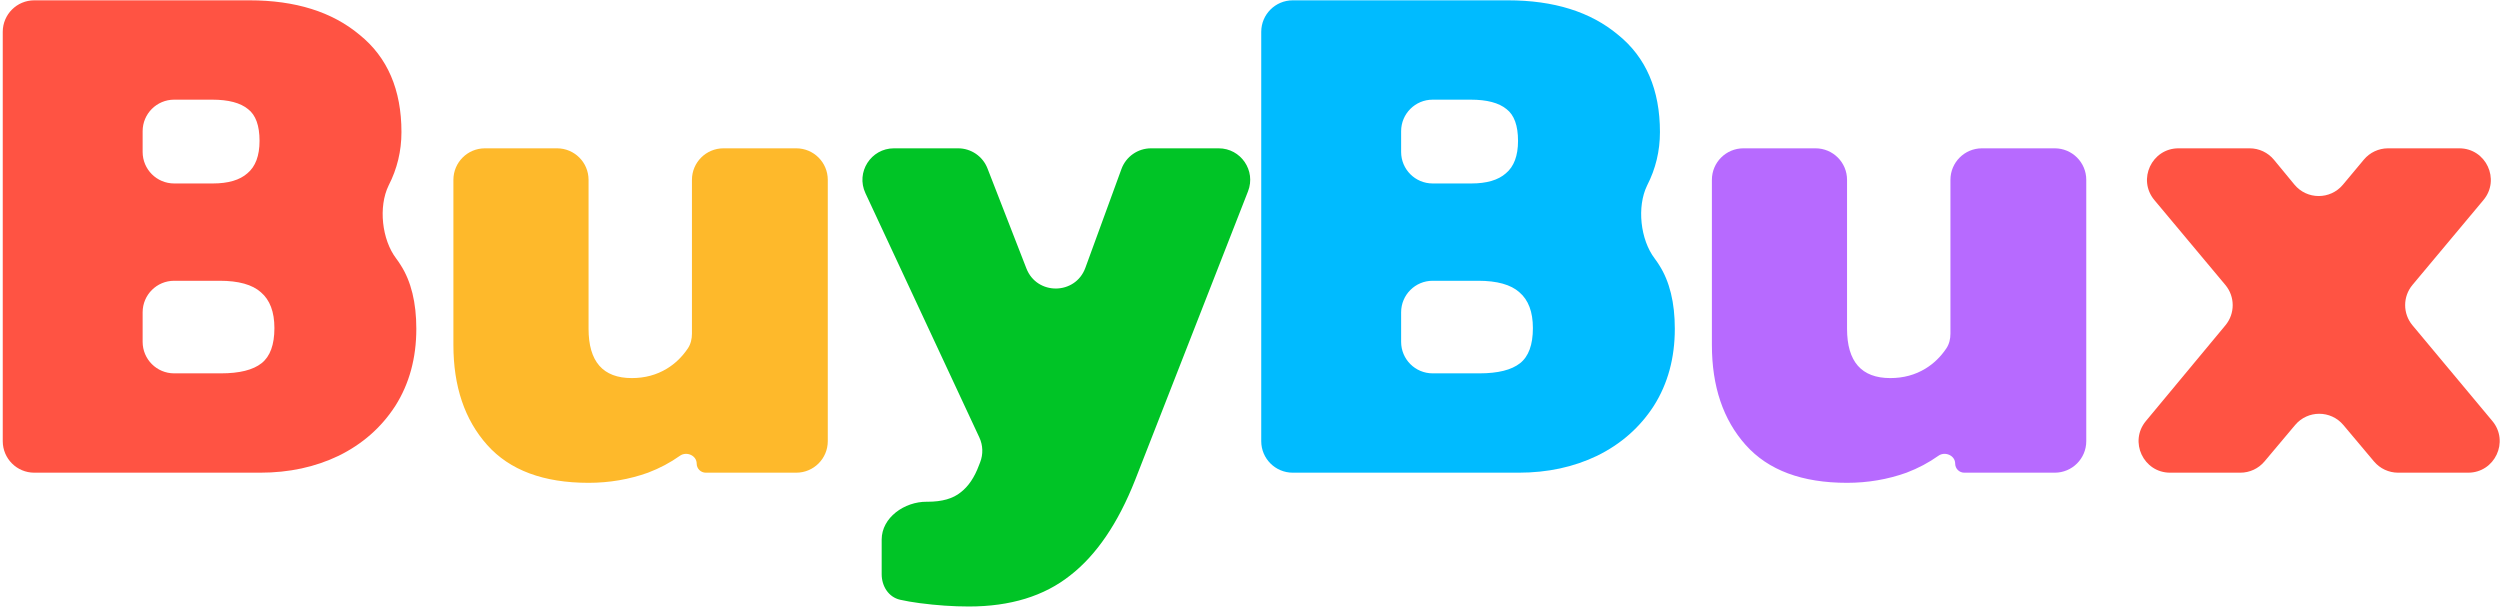 <svg width="714" height="174" viewBox="0 0 714 174" fill="none" xmlns="http://www.w3.org/2000/svg">
<path d="M0.785 9.093C0.785 4.122 4.815 0.093 9.785 0.093H71.23C84.354 0.093 94.841 3.374 102.689 9.936C110.666 16.369 114.655 25.633 114.655 37.728C114.655 43.132 113.433 48.214 110.988 52.975C108.025 59.066 109.056 68.438 113.152 73.832C113.624 74.453 114.061 75.092 114.462 75.749C117.421 80.381 118.901 86.428 118.901 93.891C118.901 102.254 116.907 109.588 112.918 115.893C108.929 122.069 103.525 126.83 96.706 130.175C90.016 133.392 82.553 135 74.318 135H9.785C4.815 135 0.785 130.971 0.785 126V9.093ZM60.808 52.396C65.183 52.396 68.464 51.431 70.651 49.501C72.967 47.571 74.125 44.483 74.125 40.237C74.125 35.862 73.031 32.839 70.844 31.166C68.657 29.365 65.247 28.464 60.615 28.464H49.736C44.766 28.464 40.736 32.493 40.736 37.464V43.396C40.736 48.367 44.766 52.396 49.736 52.396H60.808ZM63.124 106.629C68.4 106.629 72.26 105.664 74.704 103.734C77.149 101.804 78.371 98.459 78.371 93.698C78.371 89.066 77.085 85.656 74.511 83.469C72.067 81.282 68.142 80.188 62.738 80.188H49.736C44.766 80.188 40.736 84.217 40.736 89.188V97.629C40.736 102.6 44.766 106.629 49.736 106.629H63.124Z" fill="#FF5343"/>
<path d="M168.092 137.895C155.225 137.895 145.575 134.292 139.142 127.087C132.709 119.882 129.492 110.36 129.492 98.523V51.36C129.492 46.389 133.521 42.36 138.492 42.36H159.092C164.063 42.36 168.092 46.389 168.092 51.36V93.891C168.092 103.284 172.209 107.98 180.444 107.98C184.175 107.98 187.521 107.079 190.48 105.278C192.838 103.843 194.828 101.917 196.451 99.502C197.282 98.265 197.621 96.778 197.621 95.289V51.36C197.621 46.389 201.65 42.36 206.621 42.36H227.414C232.385 42.36 236.414 46.389 236.414 51.36V126C236.414 130.971 232.385 135 227.414 135H201.572C200.136 135 198.972 133.836 198.972 132.4C198.972 130.083 196.071 128.827 194.184 130.17C191.441 132.122 188.405 133.732 185.076 135C179.672 136.93 174.011 137.895 168.092 137.895Z" fill="#FEB92B"/>
<path d="M276.703 173.214C272.199 173.214 267.503 172.892 262.614 172.249C260.535 171.975 258.688 171.655 257.074 171.289C253.75 170.533 251.806 167.394 251.806 163.985V154.118C251.806 147.793 258.336 143.259 264.661 143.298C264.75 143.299 264.84 143.299 264.93 143.299C269.047 143.299 272.199 142.398 274.387 140.597C276.574 138.924 278.311 136.351 279.598 132.877L279.93 132.028C280.827 129.735 280.746 127.175 279.705 124.944L247.162 55.164C244.379 49.197 248.735 42.36 255.319 42.36H273.635C277.346 42.36 280.677 44.638 282.023 48.097L293.139 76.666C296.148 84.401 307.133 84.286 309.98 76.49L320.285 48.273C321.581 44.722 324.958 42.36 328.738 42.36H348.054C354.391 42.36 358.744 48.736 356.436 54.638L324.181 137.123C319.291 149.475 313.115 158.546 305.653 164.336C298.19 170.255 288.54 173.214 276.703 173.214Z" fill="#00C426"/>
<path d="M360.21 9.093C360.21 4.122 364.239 0.093 369.21 0.093H430.655C443.779 0.093 454.265 3.374 462.114 9.936C470.091 16.369 474.08 25.633 474.08 37.728C474.08 43.132 472.858 48.214 470.413 52.975C467.45 59.066 468.481 68.438 472.577 73.832C473.049 74.453 473.485 75.092 473.887 75.749C476.846 80.381 478.326 86.428 478.326 93.891C478.326 102.254 476.332 109.588 472.343 115.893C468.354 122.069 462.95 126.83 456.131 130.175C449.44 133.392 441.978 135 433.743 135H369.21C364.239 135 360.21 130.971 360.21 126V9.093ZM420.233 52.396C424.608 52.396 427.889 51.431 430.076 49.501C432.392 47.571 433.55 44.483 433.55 40.237C433.55 35.862 432.456 32.839 430.269 31.166C428.082 29.365 424.672 28.464 420.04 28.464H409.161C404.19 28.464 400.161 32.493 400.161 37.464V43.396C400.161 48.367 404.19 52.396 409.161 52.396H420.233ZM422.549 106.629C427.824 106.629 431.684 105.664 434.129 103.734C436.574 101.804 437.796 98.459 437.796 93.698C437.796 89.066 436.509 85.656 433.936 83.469C431.491 81.282 427.567 80.188 422.163 80.188H409.161C404.19 80.188 400.161 84.217 400.161 89.188V97.629C400.161 102.6 404.19 106.629 409.161 106.629H422.549Z" fill="#00BBFF"/>
<path d="M527.517 137.895C514.65 137.895 505 134.292 498.567 127.087C492.134 119.882 488.917 110.36 488.917 98.523V51.36C488.917 46.389 492.946 42.36 497.917 42.36H518.517C523.487 42.36 527.517 46.389 527.517 51.36V93.891C527.517 103.284 531.634 107.98 539.869 107.98C543.6 107.98 546.945 107.079 549.905 105.278C552.263 103.843 554.253 101.917 555.876 99.502C556.707 98.265 557.046 96.778 557.046 95.289V51.36C557.046 46.389 561.075 42.36 566.046 42.36H586.839C591.809 42.36 595.839 46.389 595.839 51.36V126C595.839 130.971 591.809 135 586.839 135H560.997C559.561 135 558.397 133.836 558.397 132.4C558.397 130.083 555.496 128.827 553.609 130.17C550.866 132.122 547.83 133.732 544.501 135C539.097 136.93 533.435 137.895 527.517 137.895Z" fill="#B76AFF"/>
<path d="M635.581 92.906C638.357 89.564 638.349 84.715 635.562 81.382L615.285 57.133C610.386 51.274 614.552 42.36 622.189 42.36H642.499C645.186 42.36 647.733 43.561 649.443 45.634L655.282 52.715C658.868 57.062 665.522 57.082 669.134 52.757L675.117 45.591C676.827 43.544 679.358 42.36 682.025 42.36H702.369C710.006 42.36 714.172 51.274 709.273 57.133L689.008 81.368C686.215 84.707 686.213 89.567 689.003 92.908L711.81 120.233C716.702 126.093 712.534 135 704.9 135H684.902C682.245 135 679.723 133.826 678.013 131.792L669.265 121.385C665.668 117.107 659.083 117.107 655.487 121.385L646.738 131.792C645.028 133.826 642.506 135 639.849 135H619.791C612.167 135 607.997 126.114 612.868 120.249L635.581 92.906Z" fill="#FF5343"/>
</svg>
